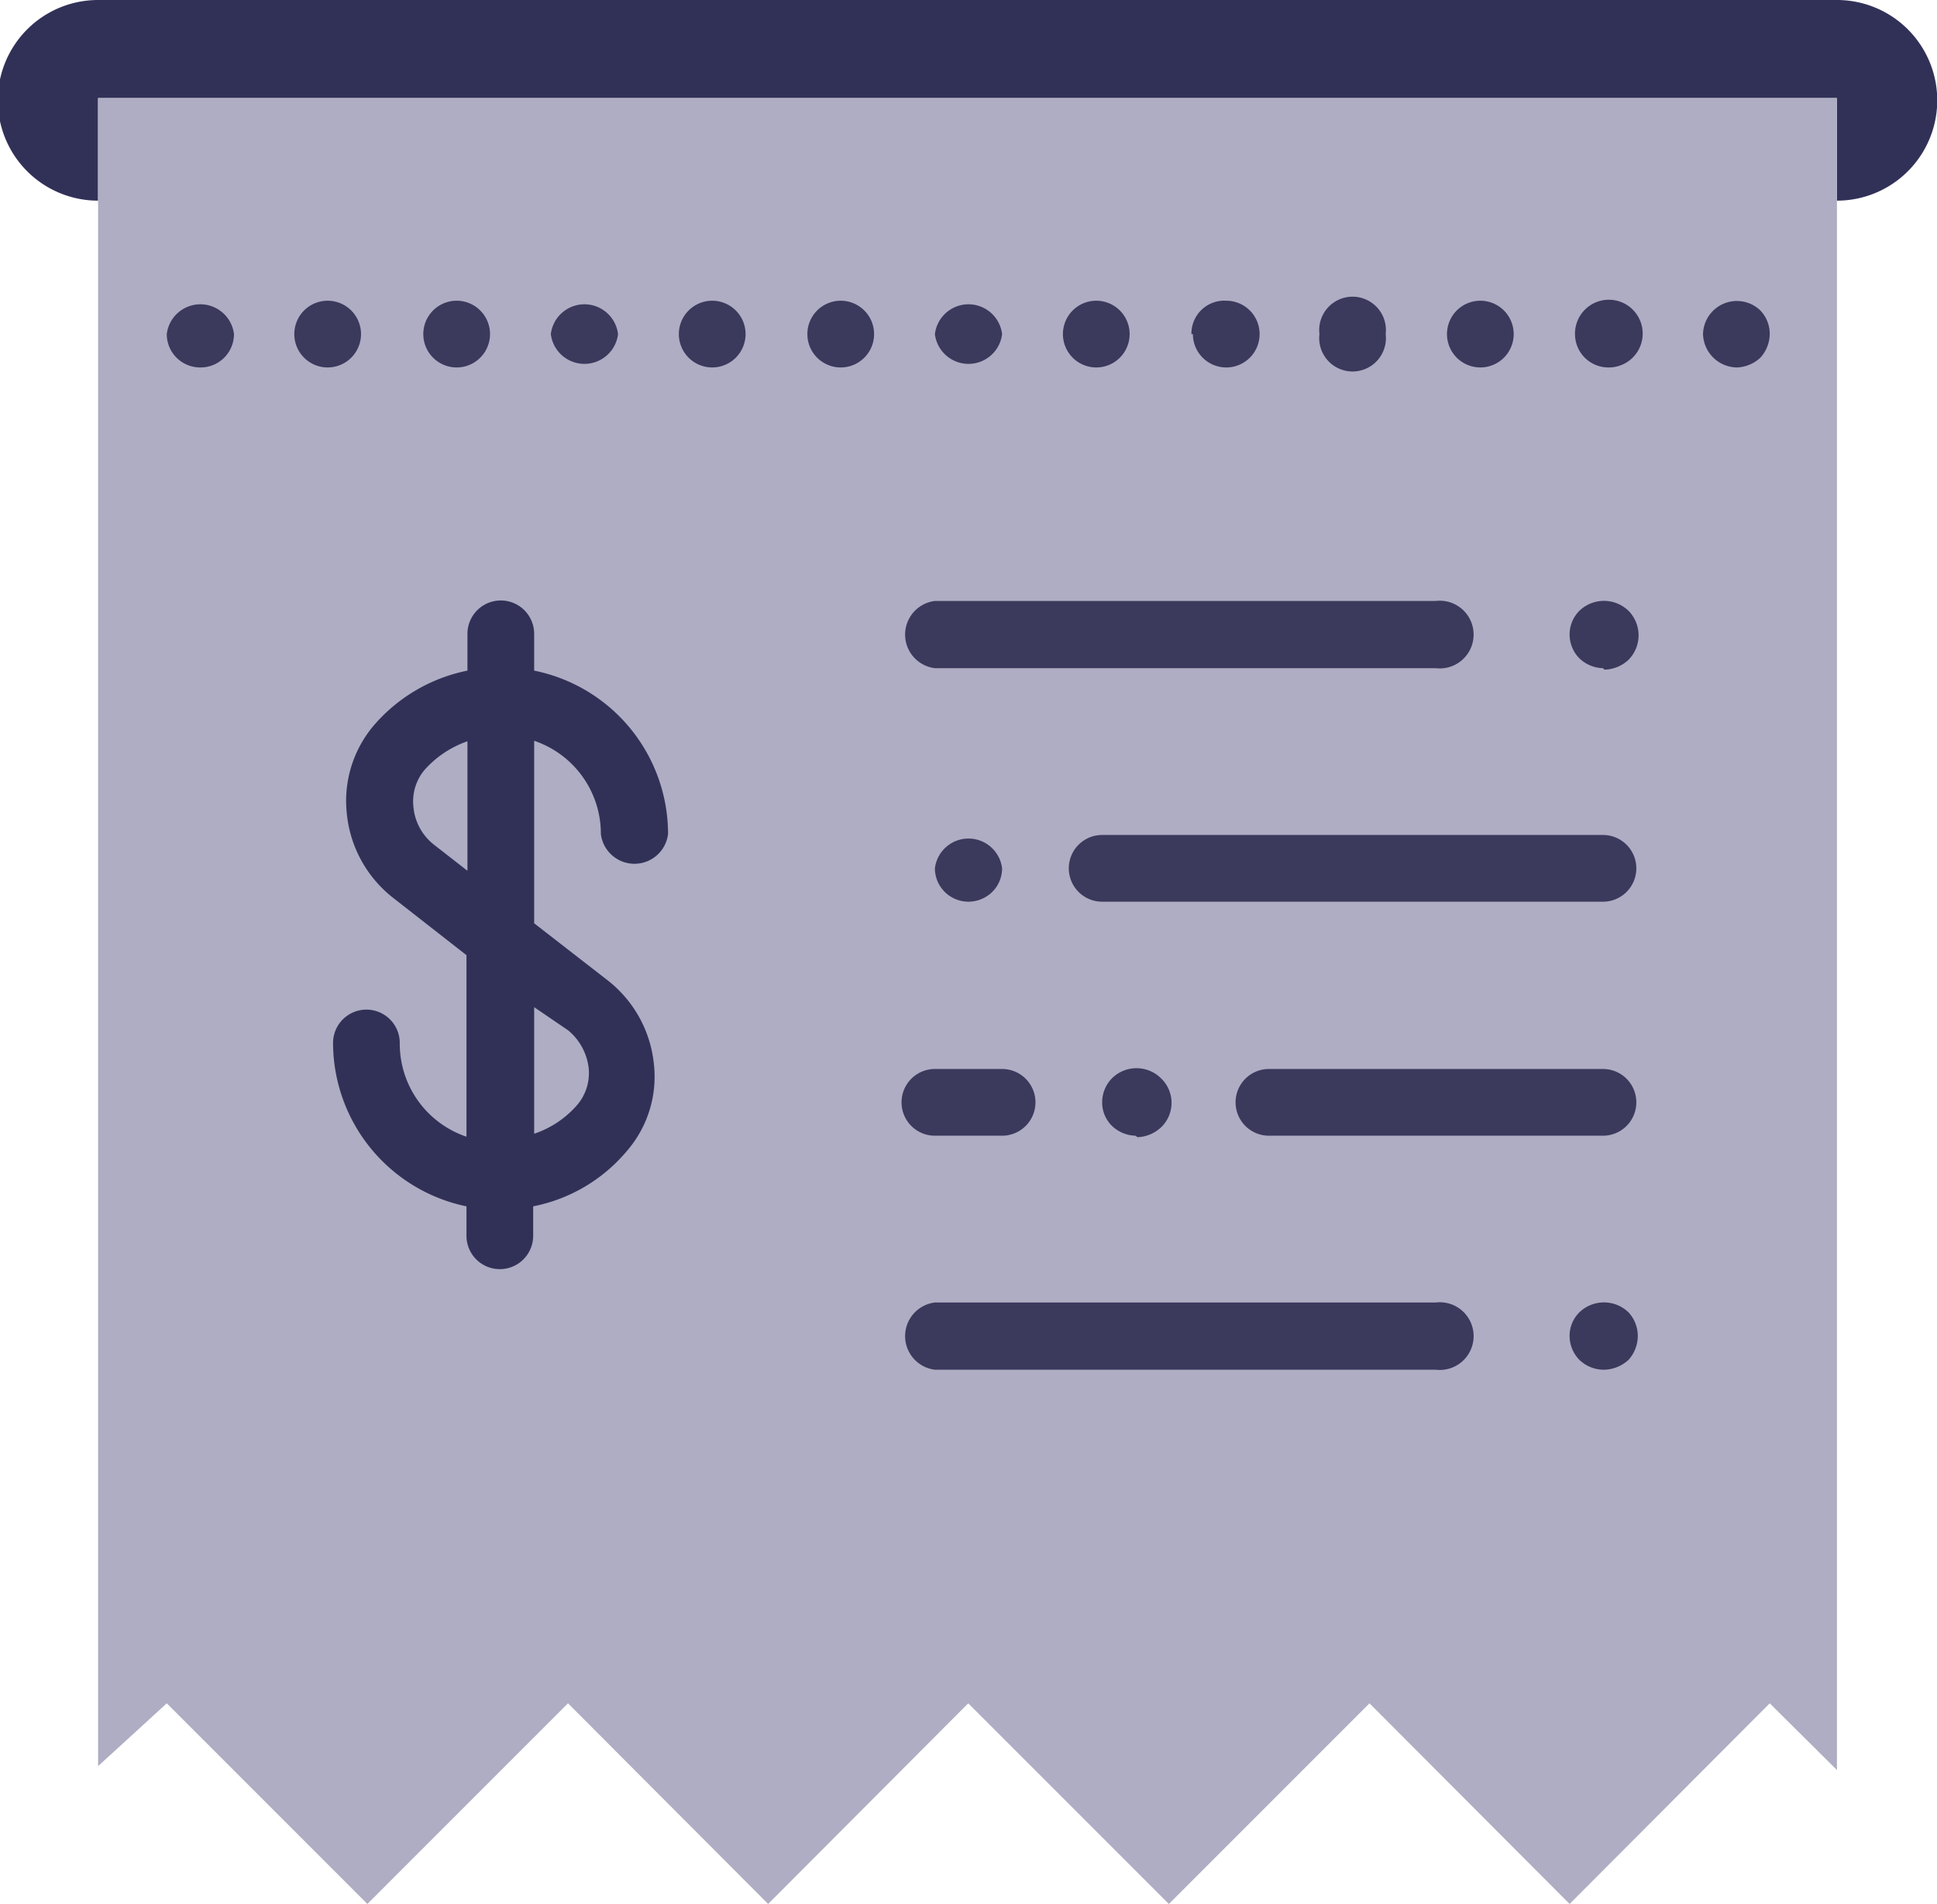 <svg xmlns="http://www.w3.org/2000/svg" viewBox="0 0 39.49 38.81"><defs><style>.cls-1{fill:#313158;}.cls-2{fill:#aeadc3;}.cls-3{fill:#3b395c;}</style></defs><title>bill</title><g id="Слой_2" data-name="Слой 2"><g id="Слой_1-2" data-name="Слой 1"><path class="cls-1" d="M37.45,0H2A2,2,0,0,0,2,4.09V2H37.45V4.09a2,2,0,0,0,0-4.09Z"/><path class="cls-2" d="M3.4,34.72l4.09,4.09,4.09-4.09,4.08,4.09,4.08-4.09,4.09,4.09,4.09-4.09L32,38.81l4.08-4.09,1.37,1.36V2H2v34Z"/><path class="cls-3" d="M29.27,27.92H19.06a.69.69,0,0,1,0-1.37H29.27a.69.69,0,1,1,0,1.37Z"/><path class="cls-3" d="M32.68,27.92a.72.72,0,0,1-.48-.2.7.7,0,0,1-.2-.49.67.67,0,0,1,.2-.48.72.72,0,0,1,1,0,.71.71,0,0,1,.19.48.73.73,0,0,1-.19.49.76.76,0,0,1-.49.2Z"/><path class="cls-3" d="M32.68,18.38H22.47a.68.68,0,0,1,0-1.36H32.68a.68.68,0,0,1,0,1.36Z"/><path class="cls-3" d="M32.68,23.15H25.87a.68.68,0,0,1,0-1.36h6.81a.68.68,0,0,1,0,1.36Z"/><path class="cls-3" d="M20.43,23.15H19.06a.68.68,0,0,1,0-1.36h1.37a.68.68,0,0,1,0,1.36Z"/><path class="cls-3" d="M29.27,13.62H19.06a.69.69,0,0,1,0-1.37H29.27a.69.69,0,1,1,0,1.37Z"/><path class="cls-3" d="M32.68,13.62a.72.72,0,0,1-.48-.2.69.69,0,0,1-.2-.48.68.68,0,0,1,.2-.49.72.72,0,0,1,1,0,.71.71,0,0,1,0,1,.74.74,0,0,1-.49.2Z"/><path class="cls-3" d="M19.74,18.38a.69.69,0,0,1-.48-.2.68.68,0,0,1-.2-.48.69.69,0,0,1,1.37,0,.68.68,0,0,1-.2.48.7.7,0,0,1-.49.2Z"/><path class="cls-3" d="M23.15,23.15a.72.72,0,0,1-.48-.2.67.67,0,0,1-.2-.48.7.7,0,0,1,.2-.49.71.71,0,0,1,1,0,.69.69,0,0,1,0,1,.74.74,0,0,1-.48.2Z"/><path class="cls-1" d="M12.25,17a.69.69,0,0,0,1.37,0,3.4,3.4,0,0,0-2.73-3.33v-.75a.68.68,0,1,0-1.36,0v.75a3.4,3.4,0,0,0-1.92,1.13,2.38,2.38,0,0,0-.54,1.78A2.49,2.49,0,0,0,8,18.29l1.51,1.18v3.7a2,2,0,0,1-1.36-1.91.68.68,0,1,0-1.36,0,3.41,3.41,0,0,0,2.72,3.33v.6a.68.68,0,1,0,1.36,0v-.6a3.33,3.33,0,0,0,1.92-1.14,2.31,2.31,0,0,0,.54-1.77A2.48,2.48,0,0,0,12.41,20l-1.52-1.18V15.1A2,2,0,0,1,12.25,17Zm-.67,4a1.17,1.17,0,0,1,.42.76,1,1,0,0,1-.23.76,2,2,0,0,1-.88.59V20.53ZM8.85,17.22a1.1,1.1,0,0,1-.42-.76,1,1,0,0,1,.22-.76,2.08,2.08,0,0,1,.88-.59v2.64Z"/><path class="cls-3" d="M4.09,7.49a.68.68,0,0,1-.69-.68.69.69,0,0,1,1.37,0,.68.68,0,0,1-.68.68Z"/><path class="cls-3" d="M32.11,6.81a.69.69,0,1,1,.69.68.68.68,0,0,1-.69-.68Zm-2.61,0a.68.68,0,1,1,.68.68.68.68,0,0,1-.68-.68Zm-2.6,0a.68.68,0,1,1,1.35,0,.68.68,0,1,1-1.35,0Zm-2.61,0A.67.67,0,0,1,25,6.13a.68.68,0,1,1-.68.68Zm-2.62,0a.68.68,0,1,1,.68.68.68.68,0,0,1-.68-.68Zm-2.61,0a.69.69,0,0,1,1.37,0,.69.69,0,0,1-1.37,0Zm-2.6,0a.68.68,0,1,1,1.36,0,.68.68,0,0,1-1.36,0Zm-2.62,0a.68.68,0,1,1,.68.68.68.68,0,0,1-.68-.68Zm-2.61,0a.69.69,0,0,1,1.37,0,.69.69,0,0,1-1.37,0Zm-2.6,0a.68.68,0,0,1,1.36,0,.68.68,0,1,1-1.36,0ZM6,6.81a.68.68,0,1,1,.68.68A.68.68,0,0,1,6,6.81Z"/><path class="cls-3" d="M35.41,7.49a.7.7,0,0,1-.69-.68.69.69,0,0,1,1.17-.48.69.69,0,0,1,.19.48.73.73,0,0,1-.19.48.74.74,0,0,1-.48.2Z"/></g></g></svg>